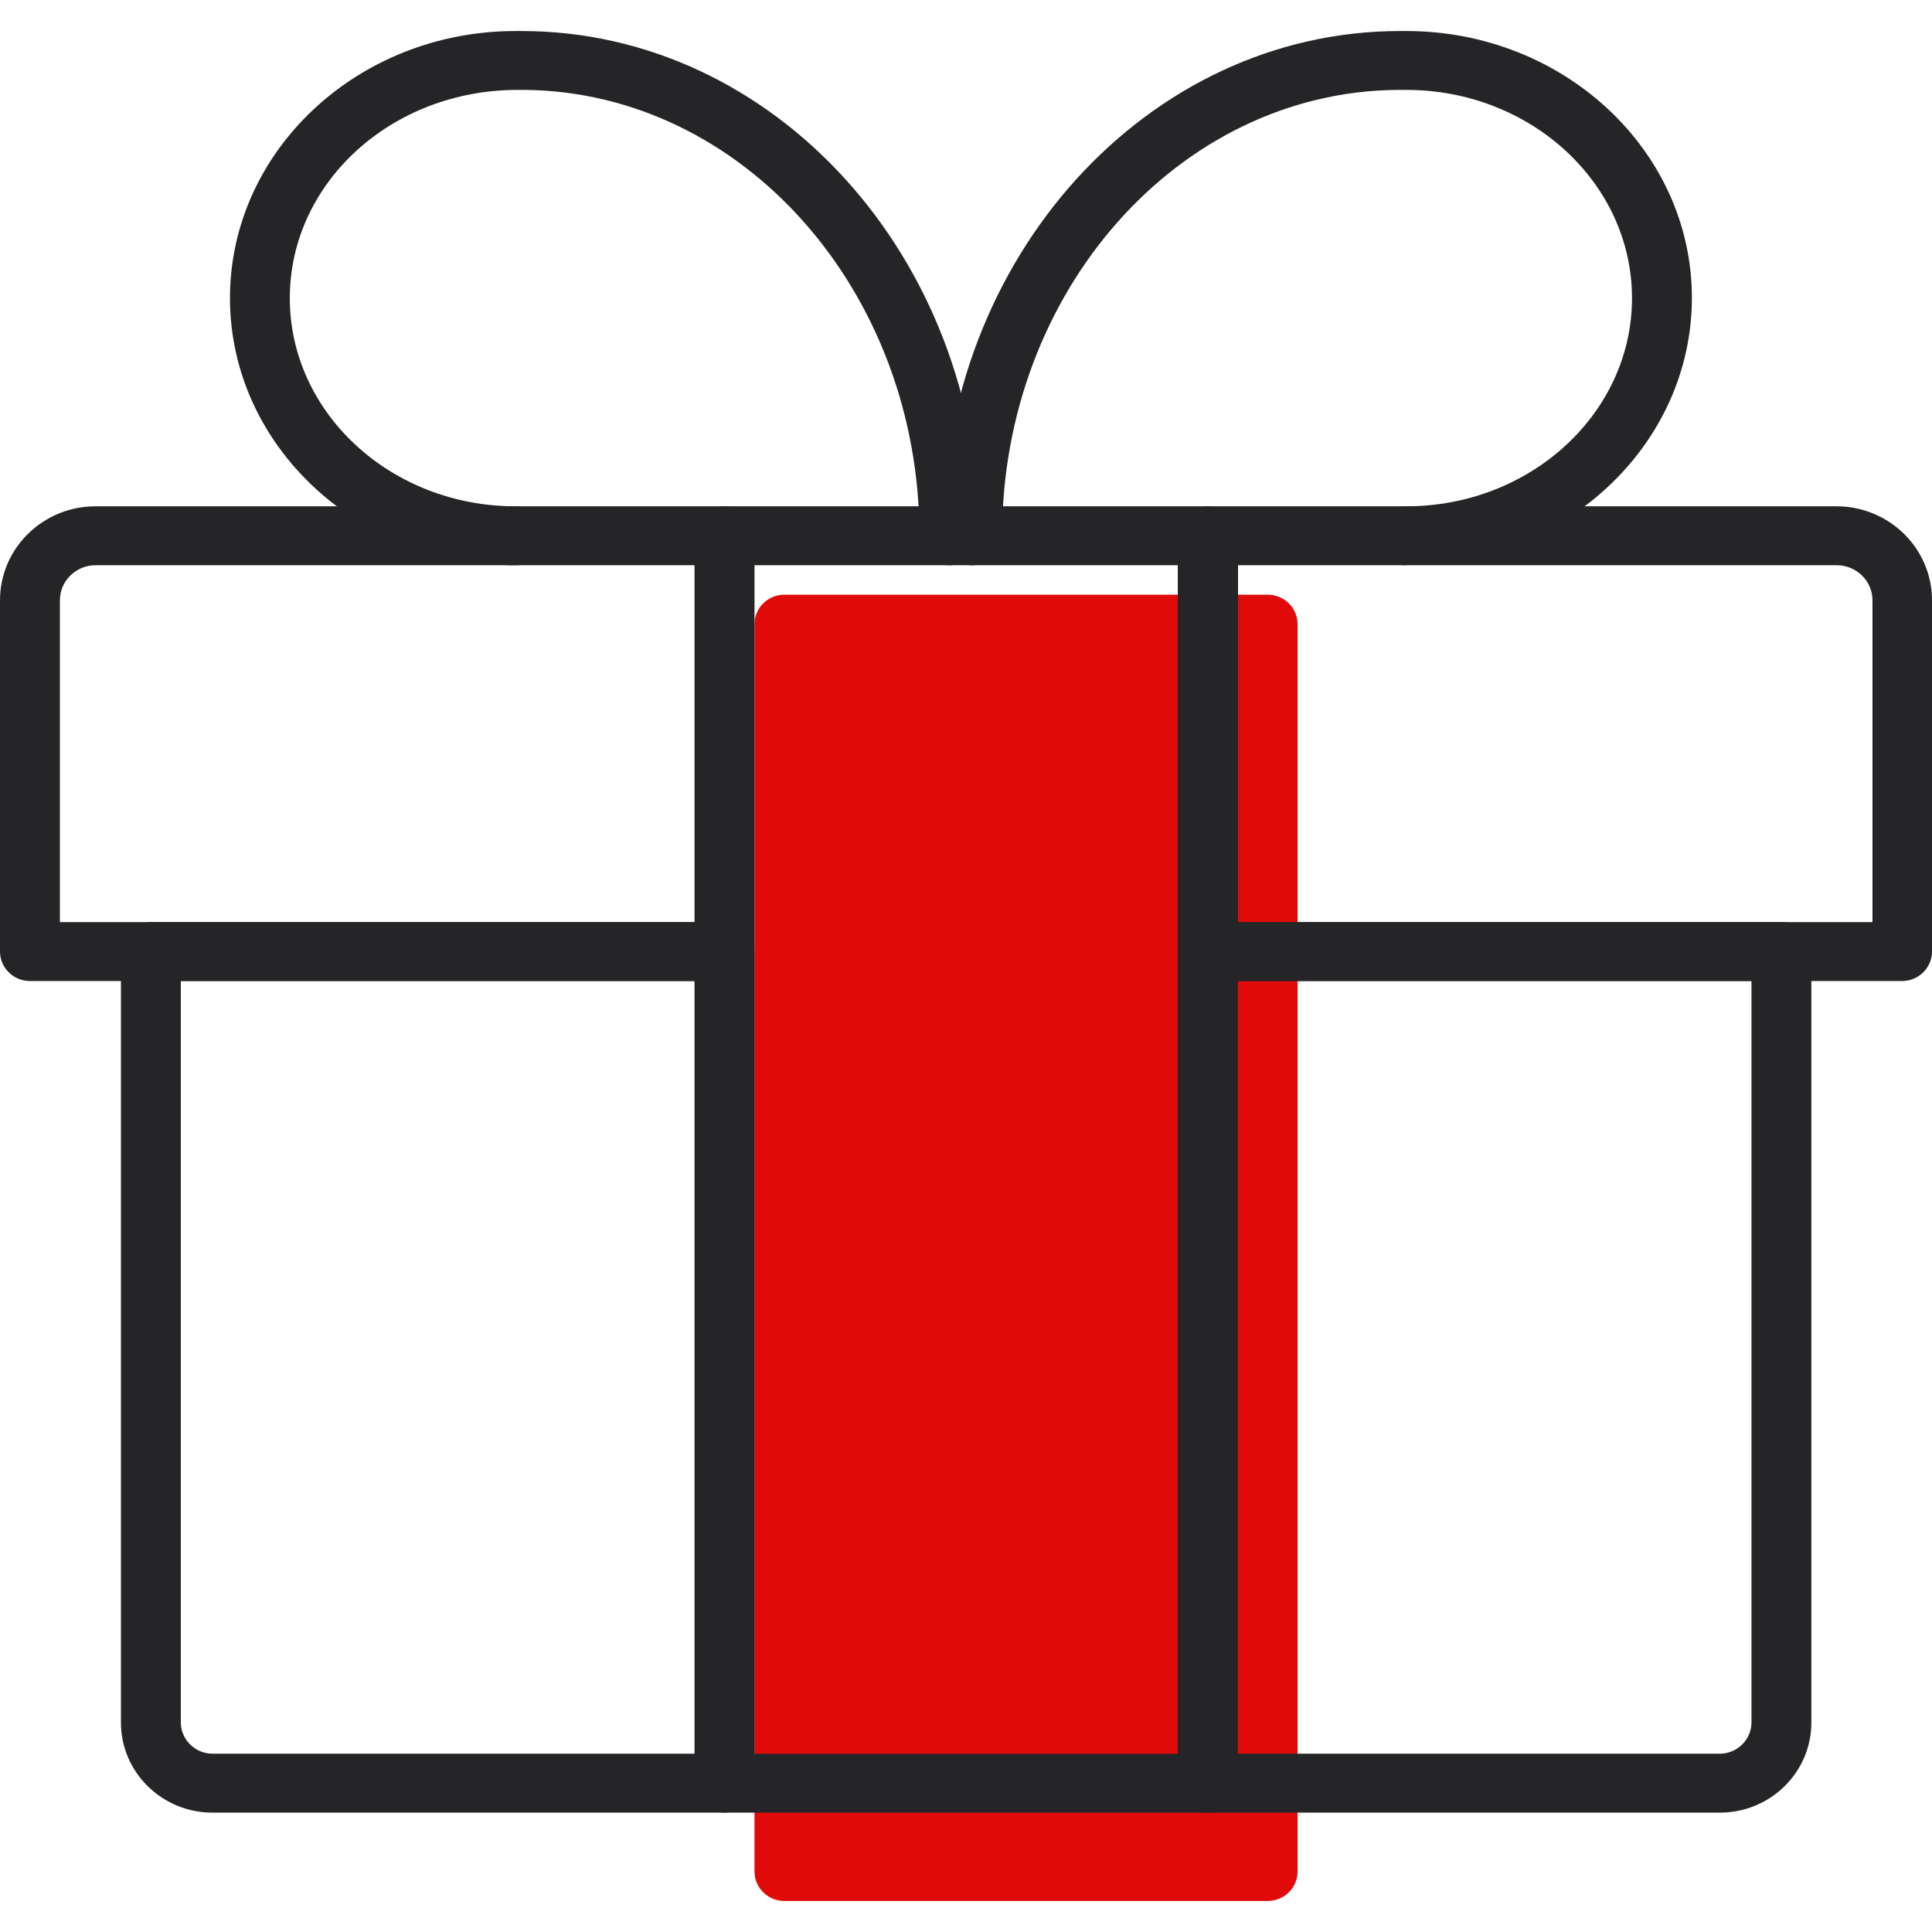<svg width="32" height="32" viewBox="0 0 32 32" fill="none" xmlns="http://www.w3.org/2000/svg">
<g clip-path="url(#clip0_2998_28503)">
<path d="M20.996 9.85H12.992C12.719 9.85 12.497 10.068 12.497 10.337V30.999C12.497 31.268 12.719 31.486 12.992 31.486H20.996C21.27 31.486 21.492 31.268 21.492 30.999V10.337C21.492 10.068 21.27 9.85 20.996 9.85Z" fill="#E10A0A"/>
<path d="M20.005 30.023H12.001C11.728 30.023 11.505 29.804 11.505 29.535V8.874C11.505 8.606 11.728 8.386 12.001 8.386H20.005C20.277 8.386 20.5 8.606 20.5 8.874V29.535C20.5 29.804 20.277 30.023 20.005 30.023ZM12.497 29.048H19.509V9.362H12.497V29.048Z" fill="#252527"/>
<path d="M12.001 16.249H0.496C0.223 16.249 0 16.029 0 15.761V9.942C0 9.084 0.709 8.386 1.582 8.386H11.996C12.268 8.386 12.492 8.606 12.492 8.874V15.761C12.492 16.029 12.268 16.249 11.996 16.249H12.001ZM0.992 15.273H11.505V9.362H1.582C1.255 9.362 0.992 9.625 0.992 9.942V15.273Z" fill="#252527"/>
<path d="M12.001 30.023H3.521C2.683 30.023 2.003 29.355 2.003 28.53V15.761C2.003 15.492 2.227 15.273 2.499 15.273H12.001C12.273 15.273 12.496 15.492 12.496 15.761V29.535C12.496 29.803 12.273 30.023 12.001 30.023ZM2.995 16.248V28.53C2.995 28.813 3.233 29.047 3.521 29.047H11.505V16.248H2.995Z" fill="#252527"/>
<path d="M31.509 16.249H20.005C19.732 16.249 19.509 16.029 19.509 15.761V8.874C19.509 8.606 19.732 8.386 20.005 8.386H30.418C31.291 8.386 32 9.084 32 9.942V15.761C32 16.029 31.777 16.249 31.504 16.249H31.509ZM20.501 15.273H31.014V9.942C31.014 9.62 30.746 9.362 30.423 9.362H20.506V15.273H20.501Z" fill="#252527"/>
<path d="M28.485 30.023H20.005C19.732 30.023 19.509 29.803 19.509 29.535V15.761C19.509 15.492 19.732 15.273 20.005 15.273H29.506C29.779 15.273 30.002 15.492 30.002 15.761V28.53C30.002 29.355 29.323 30.023 28.485 30.023ZM20.501 29.047H28.485C28.772 29.047 29.01 28.813 29.01 28.53V16.248H20.501V29.047Z" fill="#252527"/>
<path d="M15.725 9.24C15.522 9.24 15.353 9.074 15.353 8.874C15.353 4.757 12.368 1.402 8.688 1.367C8.669 1.367 8.649 1.367 8.629 1.367C8.629 1.367 8.574 1.367 8.569 1.367C6.397 1.367 4.667 2.967 4.667 4.938C4.667 6.908 6.402 8.508 8.53 8.508C8.733 8.508 8.902 8.674 8.902 8.874C8.902 9.074 8.733 9.24 8.53 9.24C5.991 9.24 3.923 7.308 3.923 4.938C3.923 2.567 5.996 0.636 8.54 0.636H8.604C8.604 0.636 8.629 0.636 8.644 0.636C12.76 0.636 16.107 4.333 16.107 8.874C16.107 9.074 15.938 9.24 15.735 9.24H15.725Z" fill="#252527"/>
<path d="M23.292 9.24C23.089 9.24 22.92 9.074 22.92 8.874C22.92 8.674 23.089 8.508 23.292 8.508C25.425 8.508 27.155 6.908 27.155 4.938C27.155 2.967 25.42 1.367 23.292 1.367H23.198C23.178 1.367 23.159 1.367 23.139 1.367C19.459 1.402 16.474 4.752 16.474 8.874C16.474 9.074 16.305 9.24 16.102 9.24C15.899 9.24 15.73 9.074 15.73 8.874C15.73 4.333 19.077 0.636 23.188 0.636C23.203 0.636 23.213 0.636 23.228 0.636H23.287C25.826 0.636 27.894 2.562 27.894 4.933C27.894 7.303 25.826 9.235 23.287 9.235L23.292 9.24Z" fill="#252527"/>
<path d="M15.725 9.362C15.452 9.362 15.229 9.142 15.229 8.874C15.229 4.825 12.303 1.528 8.698 1.489C8.678 1.489 8.653 1.489 8.634 1.489C8.629 1.489 8.579 1.489 8.574 1.489C6.476 1.489 4.8 3.035 4.8 4.938C4.8 6.84 6.476 8.386 8.539 8.386C8.812 8.386 9.035 8.606 9.035 8.874C9.035 9.142 8.812 9.362 8.539 9.362C5.931 9.362 3.809 7.376 3.809 4.938C3.809 2.499 5.926 0.514 8.539 0.514H8.599C8.599 0.514 8.624 0.514 8.639 0.514C12.819 0.514 16.226 4.265 16.226 8.874C16.226 9.142 16.003 9.362 15.73 9.362H15.725Z" fill="#252527"/>
<path d="M23.292 9.362C23.02 9.362 22.796 9.142 22.796 8.874C22.796 8.606 23.02 8.386 23.292 8.386C25.355 8.386 27.031 6.84 27.031 4.938C27.031 3.035 25.355 1.489 23.292 1.489C23.292 1.489 23.203 1.489 23.198 1.489C23.173 1.489 23.154 1.489 23.129 1.489C19.523 1.528 16.598 4.825 16.598 8.874C16.598 9.142 16.375 9.362 16.102 9.362C15.829 9.362 15.606 9.142 15.606 8.874C15.606 4.265 19.008 0.514 23.188 0.514C23.203 0.514 23.218 0.514 23.233 0.514H23.292C25.901 0.514 28.023 2.494 28.023 4.933C28.023 7.372 25.901 9.357 23.292 9.357V9.362Z" fill="#252527"/>
</g>
<defs>
<clipPath id="clip0_2998_28503">
<rect width="32" height="32" fill="white"/>
</clipPath>
</defs>
</svg>
